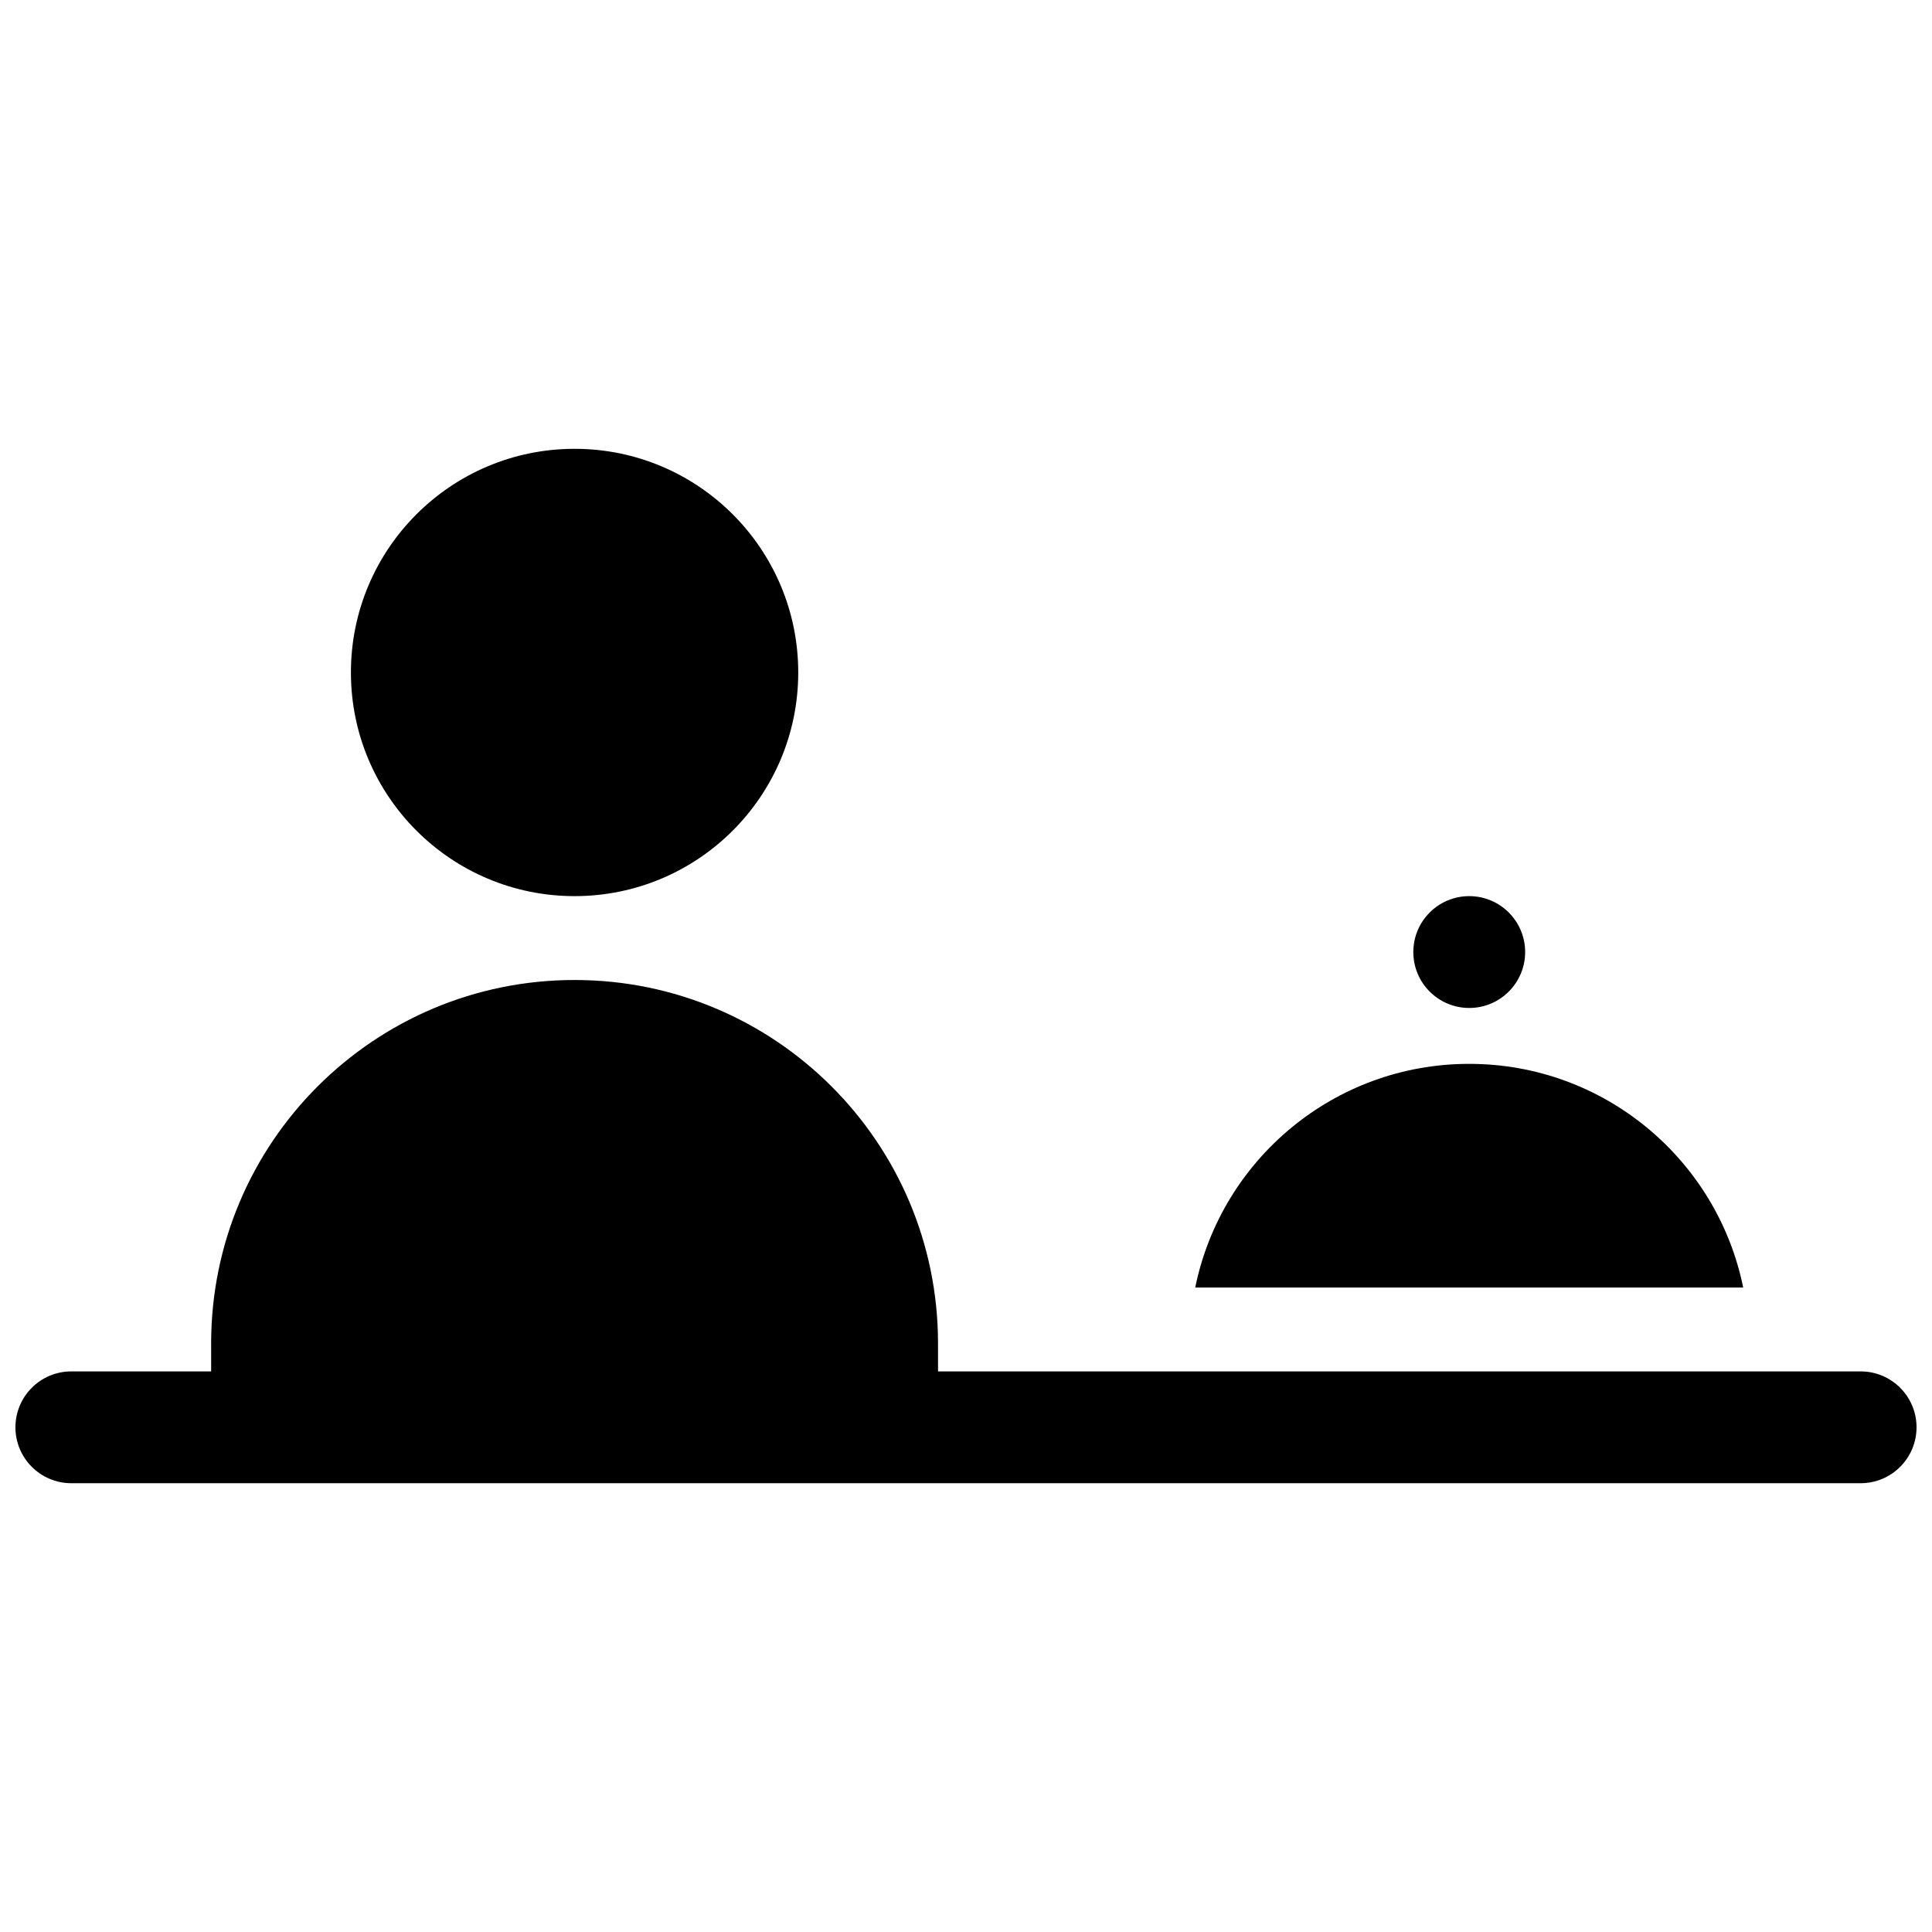<?xml version="1.0" encoding="UTF-8"?>
<!-- Uploaded to: ICON Repo, www.svgrepo.com, Generator: ICON Repo Mixer Tools -->
<svg width="800px" height="800px" version="1.1" viewBox="144 144 512 512" xmlns="http://www.w3.org/2000/svg">
 <defs>
  <clipPath id="a">
   <path d="m148.09 262h503.81v276h-503.81z"/>
  </clipPath>
 </defs>
 <g clip-path="url(#a)">
  <path d="m592.63 514.84h-118.54zm-131.88-29.633c6.863-33.82 36.762-59.273 72.605-59.273s65.742 25.453 72.609 59.273zm-68.164 22.227h244.5c8.184 0 14.816 6.633 14.816 14.816s-6.633 14.816-14.816 14.816h-474.18c-8.184 0-14.816-6.633-14.816-14.816s6.633-14.816 14.816-14.816h37.047v-7.41c0-53.195 43.121-96.316 96.316-96.316 53.195 0 96.316 43.121 96.316 96.316zm-96.316-125.95c-32.734 0-59.273-26.539-59.273-59.273s26.539-59.27 59.273-59.27c32.734 0 59.27 26.535 59.27 59.27s-26.535 59.273-59.27 59.273zm237.09 29.637c-8.184 0-14.816-6.637-14.816-14.82 0-8.184 6.633-14.816 14.816-14.816s14.82 6.633 14.82 14.816c0 8.184-6.637 14.82-14.82 14.82z"/>
 </g>
</svg>